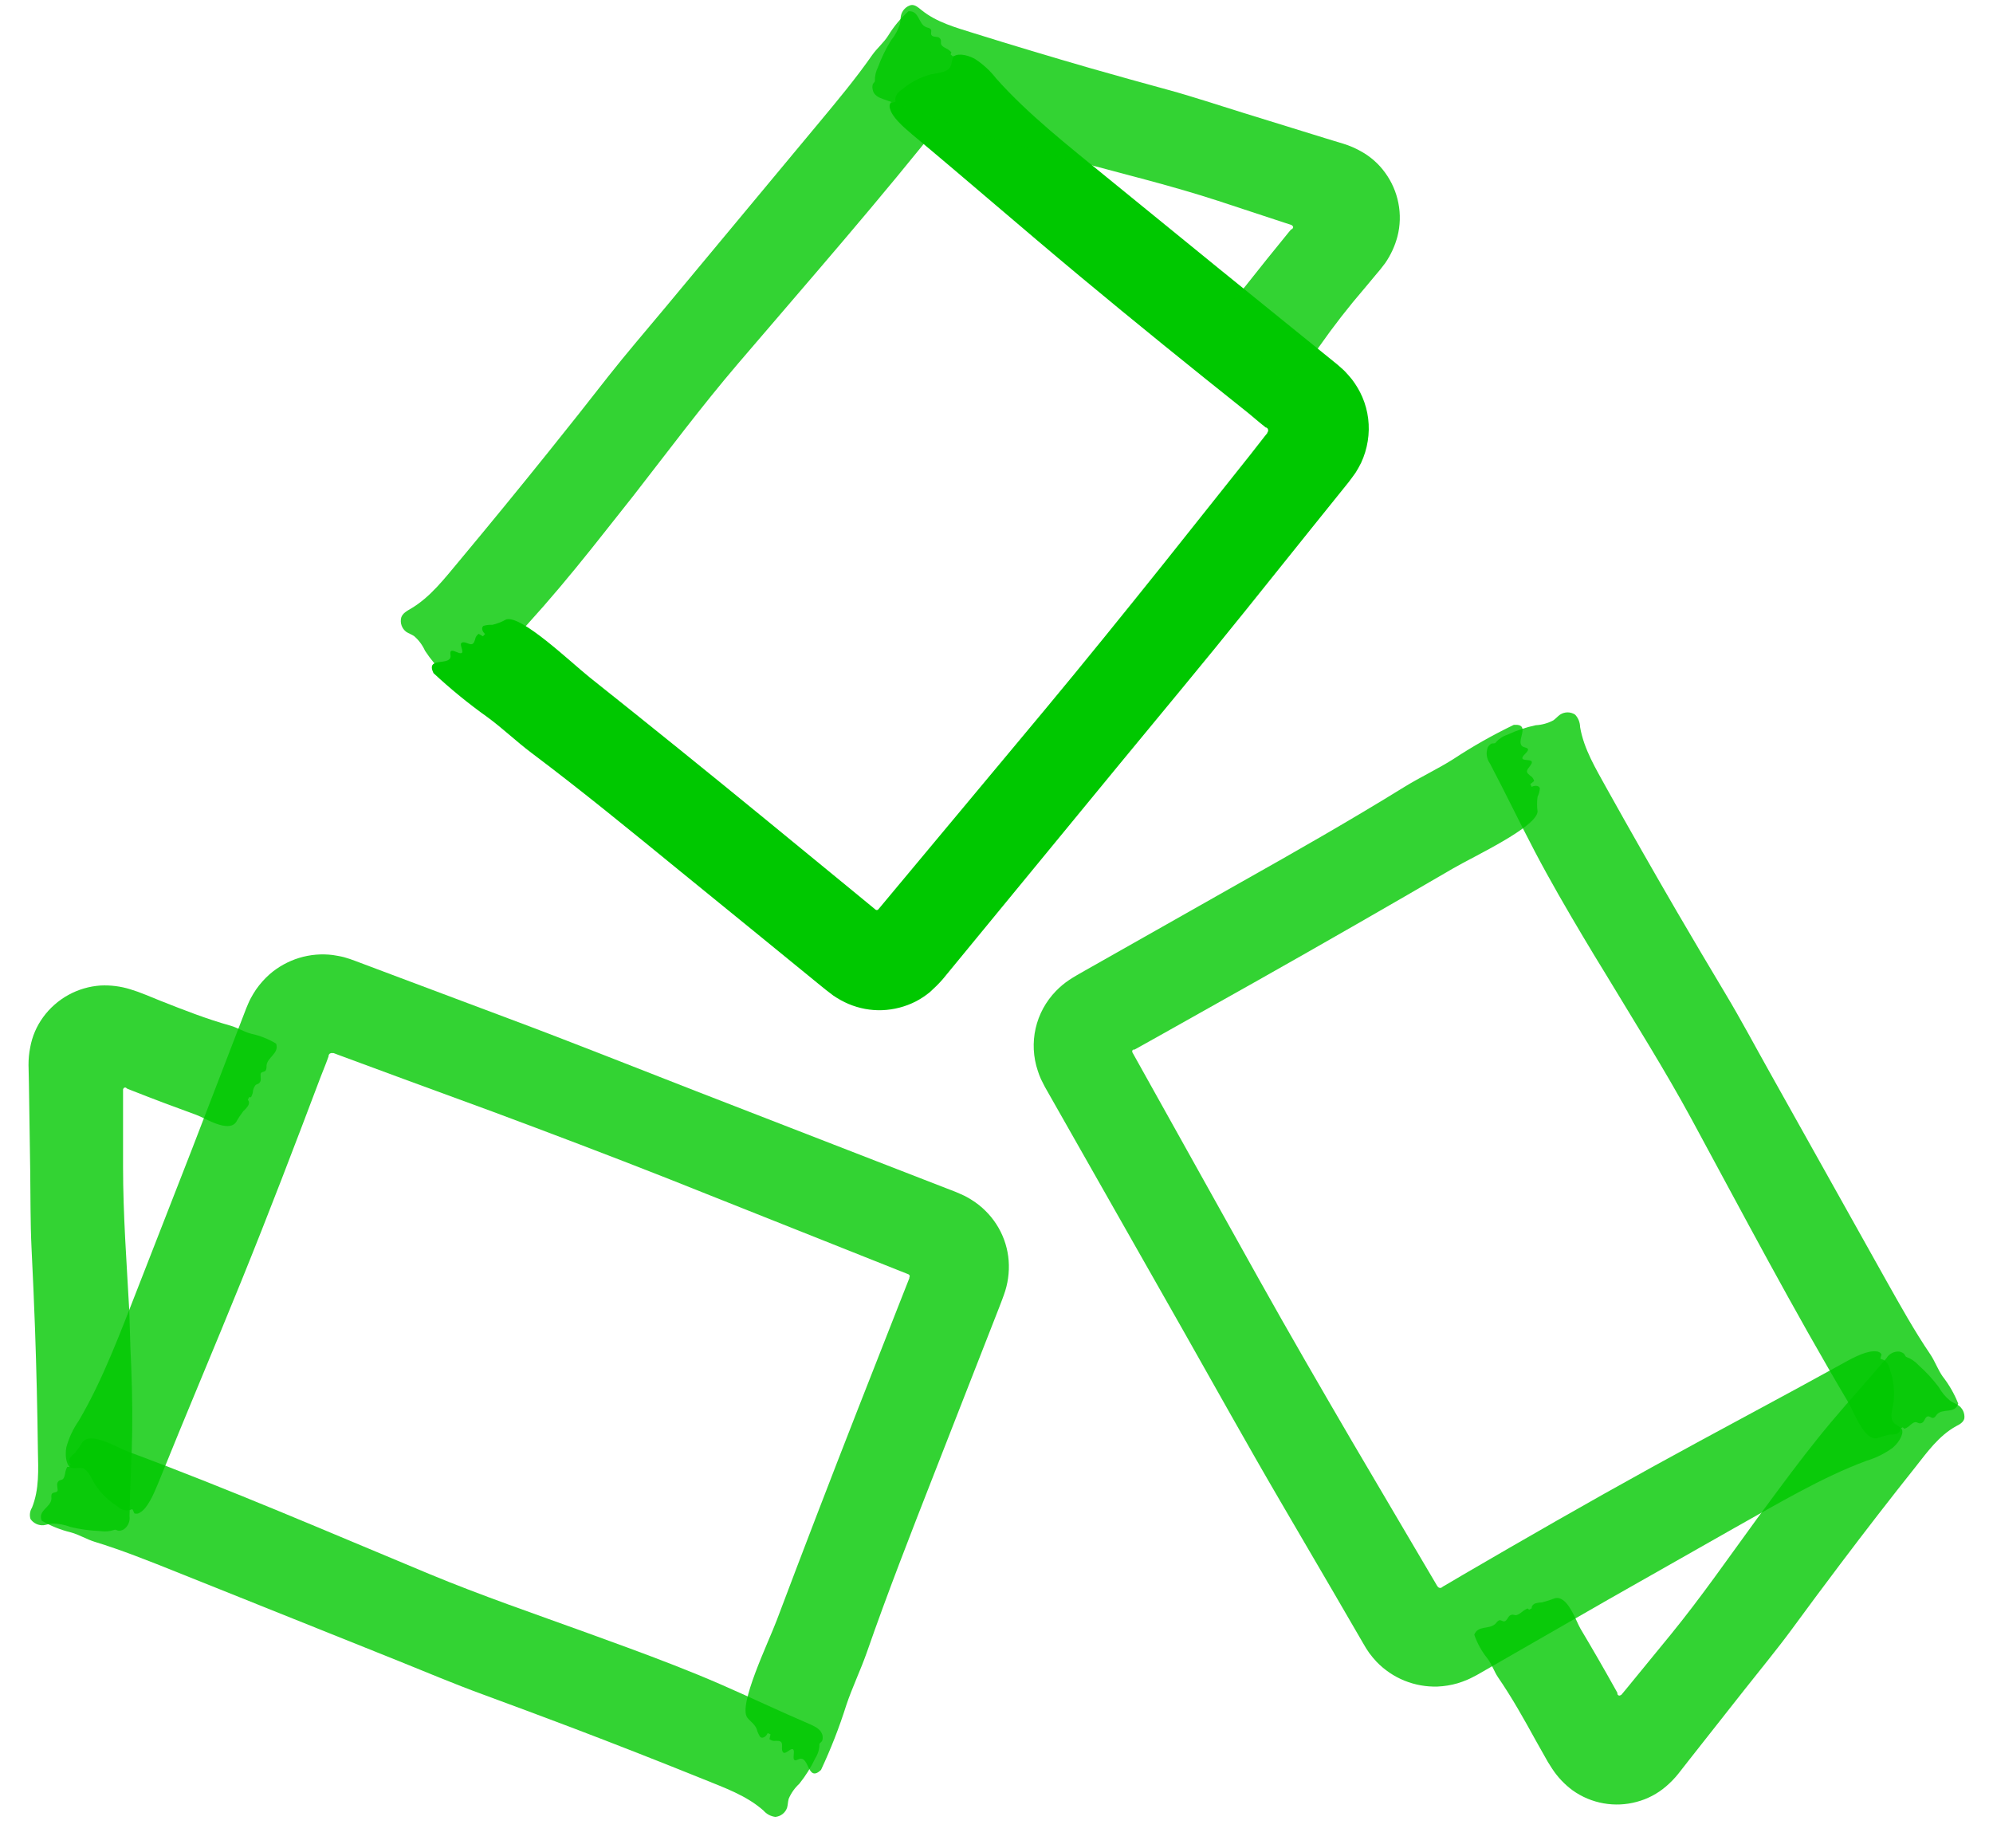 <svg width="55" height="51" viewBox="0 0 55 51" fill="none" xmlns="http://www.w3.org/2000/svg">
<g opacity="0.8">
<path d="M16.737 14.618C16.175 15.332 15.604 16.038 15.004 16.724C14.404 17.41 13.775 18.07 13.177 18.755C13.134 18.821 13.076 18.875 13.007 18.913C12.939 18.951 12.862 18.972 12.783 18.974C12.734 18.968 12.688 18.948 12.649 18.918C12.631 18.899 12.612 18.825 12.588 18.82C12.459 18.778 12.345 18.7 12.261 18.594C12.059 18.404 11.881 18.19 11.729 17.958C11.659 17.802 11.556 17.663 11.426 17.552C11.359 17.507 11.28 17.481 11.212 17.437C11.153 17.393 11.108 17.332 11.083 17.263C11.058 17.194 11.054 17.119 11.071 17.047C11.105 16.927 11.229 16.859 11.338 16.796C11.878 16.478 12.269 15.961 12.662 15.493C13.499 14.49 14.327 13.478 15.146 12.458C15.696 11.774 16.241 11.086 16.781 10.393C17.295 9.74 17.833 9.119 18.36 8.485L21.838 4.304C22.094 3.998 22.349 3.691 22.603 3.385C23.108 2.778 23.616 2.169 24.068 1.521C24.202 1.33 24.39 1.179 24.515 0.977C24.667 0.73 24.854 0.505 25.07 0.311C25.374 0.288 25.338 0.661 25.557 0.748C25.603 0.769 25.665 0.77 25.691 0.815C25.716 0.859 25.679 0.919 25.704 0.965C25.744 1.039 25.876 0.991 25.934 1.053C25.992 1.114 25.953 1.164 25.974 1.224C25.994 1.283 26.085 1.321 26.154 1.359C26.191 1.382 26.224 1.41 26.255 1.442L26.234 1.502L26.297 1.557C26.325 1.54 26.358 1.535 26.39 1.541C26.422 1.548 26.45 1.566 26.469 1.593C26.504 1.646 26.532 1.703 26.553 1.764C26.617 1.866 26.69 1.964 26.77 2.054C26.99 2.366 26.32 2.932 26.135 3.167C24.287 5.506 22.301 7.77 20.371 10.029C19.36 11.212 18.43 12.46 17.475 13.686C17.23 13.993 16.983 14.304 16.737 14.618Z" fill="#00C800"/>
</g>
<path d="M34.465 11.412C32.891 10.158 31.331 8.897 29.788 7.612C28.245 6.328 26.723 5.002 25.175 3.712C24.912 3.492 24.616 3.224 24.563 3.002C24.551 2.974 24.547 2.944 24.55 2.914C24.554 2.884 24.564 2.856 24.581 2.831C24.6 2.812 24.719 2.831 24.713 2.797C24.684 2.626 24.799 2.529 24.911 2.455C25.14 2.263 25.41 2.124 25.699 2.049C25.9 2.008 26.145 1.999 26.226 1.844C26.265 1.77 26.263 1.673 26.298 1.594C26.359 1.464 26.64 1.487 26.892 1.618C27.121 1.765 27.323 1.949 27.489 2.163C28.362 3.147 29.49 4.03 30.536 4.886L33.649 7.421L36.906 10.059C36.978 10.125 37.057 10.187 37.122 10.255C37.188 10.323 37.249 10.397 37.309 10.469C37.423 10.618 37.519 10.78 37.594 10.952C37.76 11.337 37.812 11.76 37.745 12.173C37.712 12.38 37.651 12.58 37.563 12.77C37.516 12.864 37.465 12.956 37.409 13.045C37.349 13.133 37.283 13.215 37.217 13.306L36.202 14.567L34.381 16.837C33.232 18.27 32.063 19.666 30.906 21.073L26.016 27.022C25.96 27.083 25.907 27.146 25.845 27.204C25.783 27.262 25.727 27.317 25.665 27.375C25.542 27.476 25.409 27.565 25.267 27.638C24.982 27.782 24.669 27.863 24.35 27.876C24.031 27.888 23.713 27.829 23.419 27.705C23.271 27.642 23.13 27.564 22.997 27.473C22.864 27.377 22.735 27.271 22.605 27.165L20.823 25.711L18.766 24.037C17.41 22.93 16.052 21.817 14.66 20.771C14.247 20.46 13.86 20.088 13.45 19.789C12.928 19.417 12.431 19.011 11.962 18.574C11.741 18.111 12.411 18.386 12.435 18.115C12.435 18.057 12.407 17.968 12.469 17.958C12.531 17.947 12.658 18.036 12.723 18.026C12.828 18.012 12.666 17.788 12.738 17.739C12.81 17.689 12.92 17.776 13.001 17.778C13.081 17.78 13.104 17.671 13.126 17.592C13.145 17.551 13.174 17.516 13.211 17.491L13.328 17.558L13.385 17.496C13.287 17.404 13.287 17.302 13.347 17.269C13.426 17.247 13.508 17.238 13.59 17.242C13.722 17.211 13.848 17.161 13.966 17.095C14.376 16.956 15.757 18.28 16.275 18.694C17.895 19.983 19.509 21.286 21.118 22.604L23.529 24.581L24.131 25.076L24.148 25.09C24.152 25.095 24.157 25.1 24.163 25.103C24.175 25.112 24.189 25.115 24.204 25.113C24.218 25.111 24.231 25.104 24.24 25.093L28.825 19.596C29.925 18.274 31.005 16.936 32.082 15.592L33.688 13.574L34.491 12.565L34.892 12.052L34.974 11.95V11.938L34.988 11.915C34.993 11.905 34.997 11.893 34.997 11.882C34.998 11.87 34.996 11.858 34.992 11.847C34.988 11.836 34.982 11.826 34.974 11.817C34.966 11.809 34.956 11.802 34.945 11.798H34.933L34.779 11.675L34.465 11.412Z" fill="#00C800"/>
<g opacity="0.8">
<path d="M28.798 4.212C28.049 4.005 27.303 3.788 26.575 3.528C25.847 3.268 25.115 2.989 24.378 2.737C24.253 2.693 24.111 2.63 24.084 2.476C24.072 2.429 24.072 2.38 24.084 2.334C24.084 2.308 24.147 2.262 24.144 2.236C24.14 2.102 24.17 1.969 24.231 1.849C24.326 1.591 24.447 1.343 24.592 1.109C24.699 0.979 24.781 0.83 24.833 0.669C24.85 0.589 24.848 0.508 24.864 0.428C24.879 0.359 24.913 0.297 24.962 0.246C25.01 0.195 25.071 0.159 25.139 0.14C25.248 0.122 25.339 0.204 25.425 0.274C25.843 0.616 26.38 0.76 26.878 0.917C27.944 1.25 29.013 1.571 30.085 1.88C30.807 2.087 31.528 2.286 32.252 2.484C32.935 2.671 33.602 2.896 34.274 3.103L36.591 3.82L37.087 3.971C37.244 4.02 37.396 4.086 37.54 4.166C37.81 4.311 38.044 4.515 38.224 4.765C38.407 5.015 38.532 5.302 38.591 5.606C38.651 5.911 38.642 6.224 38.565 6.525C38.495 6.789 38.38 7.039 38.224 7.264L38.092 7.435L37.948 7.606L37.663 7.948C37.221 8.461 36.805 8.995 36.416 9.55C36.303 9.721 36.138 9.847 36.033 10.013C35.909 10.229 35.749 10.421 35.56 10.583C35.274 10.583 35.283 10.241 35.071 10.148C35.025 10.128 34.967 10.121 34.941 10.08C34.915 10.039 34.941 9.984 34.917 9.94C34.893 9.895 34.746 9.904 34.695 9.844C34.643 9.784 34.669 9.741 34.645 9.692C34.621 9.642 34.534 9.594 34.474 9.556C34.437 9.532 34.403 9.504 34.371 9.473L34.389 9.42L34.324 9.365C34.283 9.399 34.206 9.365 34.163 9.32C34.126 9.27 34.095 9.216 34.071 9.16C34.001 9.062 33.927 8.968 33.847 8.879C33.617 8.581 34.207 8.111 34.359 7.909C34.753 7.408 35.154 6.912 35.556 6.419L35.633 6.327H35.649C35.663 6.319 35.673 6.307 35.679 6.292C35.684 6.285 35.686 6.277 35.686 6.268C35.686 6.26 35.684 6.252 35.679 6.244L35.657 6.222L35.644 6.21L35.43 6.14L33.617 5.543C32.354 5.131 31.063 4.816 29.781 4.47L28.798 4.212Z" fill="#00C800"/>
</g>
<g opacity="0.8">
<path d="M43.694 25.859C43.231 25.081 42.776 24.297 42.354 23.494C41.932 22.691 41.541 21.871 41.117 21.068C41.071 21.005 41.042 20.932 41.031 20.854C41.02 20.777 41.029 20.698 41.056 20.625C41.079 20.582 41.114 20.546 41.157 20.521C41.179 20.509 41.254 20.521 41.269 20.499C41.355 20.395 41.469 20.317 41.597 20.276C41.847 20.158 42.11 20.07 42.38 20.013C42.55 20.004 42.716 19.958 42.867 19.878C42.934 19.831 42.987 19.767 43.053 19.72C43.115 19.68 43.187 19.658 43.26 19.658C43.334 19.658 43.406 19.68 43.467 19.72C43.554 19.812 43.603 19.934 43.605 20.061C43.708 20.676 44.048 21.225 44.344 21.765C44.978 22.902 45.624 24.035 46.28 25.163C46.721 25.918 47.166 26.67 47.616 27.421C48.042 28.131 48.426 28.856 48.828 29.572C49.711 31.15 50.593 32.727 51.475 34.303L52.058 35.345C52.442 36.027 52.827 36.721 53.269 37.372C53.399 37.566 53.48 37.798 53.611 37.984C53.789 38.212 53.934 38.464 54.04 38.732C53.953 39.024 53.618 38.855 53.456 39.027C53.422 39.065 53.398 39.121 53.348 39.128C53.298 39.135 53.254 39.078 53.203 39.085C53.119 39.096 53.116 39.237 53.032 39.268C52.948 39.298 52.922 39.245 52.861 39.245C52.799 39.245 52.731 39.314 52.673 39.363C52.638 39.39 52.598 39.412 52.557 39.428L52.509 39.387L52.435 39.426C52.456 39.484 52.401 39.549 52.341 39.571C52.28 39.585 52.217 39.59 52.153 39.588C52.037 39.612 51.923 39.645 51.812 39.685C51.446 39.777 51.157 38.952 51.005 38.695C49.487 36.138 48.091 33.485 46.68 30.881C45.94 29.517 45.111 28.206 44.311 26.878C44.104 26.542 43.898 26.202 43.694 25.859Z" fill="#00C800"/>
</g>
<g opacity="0.8">
<path d="M40.361 43.464C42.095 42.453 43.836 41.453 45.594 40.484C47.353 39.514 49.132 38.577 50.891 37.605C51.192 37.434 51.548 37.263 51.775 37.292C51.803 37.292 51.832 37.298 51.857 37.311C51.882 37.324 51.904 37.344 51.92 37.367C51.932 37.393 51.872 37.495 51.906 37.502C52.077 37.54 52.125 37.673 52.161 37.811C52.258 38.093 52.291 38.394 52.257 38.69C52.224 38.893 52.144 39.122 52.257 39.255C52.311 39.316 52.405 39.352 52.464 39.412C52.564 39.514 52.44 39.774 52.229 39.955C52.01 40.113 51.766 40.234 51.507 40.311C50.275 40.767 49.044 41.506 47.87 42.161L44.386 44.138L40.754 46.224C40.666 46.266 40.583 46.317 40.492 46.353C40.405 46.39 40.316 46.423 40.226 46.45C40.045 46.503 39.859 46.533 39.672 46.541C39.359 46.551 39.048 46.495 38.758 46.378C38.468 46.26 38.206 46.083 37.989 45.858C37.917 45.781 37.85 45.7 37.787 45.616C37.726 45.529 37.668 45.437 37.616 45.343L36.805 43.947L35.339 41.438C34.414 39.856 33.533 38.267 32.636 36.686L28.837 29.996C28.801 29.923 28.76 29.849 28.726 29.776C28.693 29.703 28.664 29.627 28.64 29.55C28.513 29.173 28.492 28.767 28.58 28.378C28.668 27.99 28.863 27.633 29.141 27.347C29.252 27.232 29.375 27.129 29.509 27.04C29.645 26.95 29.791 26.869 29.936 26.786L31.933 25.656L34.233 24.354C35.752 23.5 37.275 22.631 38.754 21.717C39.195 21.445 39.682 21.218 40.108 20.947C40.642 20.595 41.199 20.28 41.775 20.003C42.288 19.964 41.789 20.486 42.033 20.607C42.086 20.633 42.18 20.635 42.168 20.696C42.157 20.758 42.027 20.843 42.013 20.906C41.989 21.01 42.256 20.94 42.274 21.025C42.288 21.083 42.175 21.179 42.145 21.254C42.114 21.329 42.208 21.389 42.273 21.438C42.304 21.47 42.326 21.51 42.336 21.553L42.232 21.638L42.269 21.713C42.391 21.655 42.486 21.693 42.495 21.759C42.487 21.839 42.466 21.916 42.432 21.988C42.413 22.122 42.413 22.258 42.432 22.392C42.414 22.821 40.68 23.628 40.109 23.959C38.324 24.999 36.529 26.029 34.722 27.049L32.008 28.574L31.325 28.955L31.304 28.965H31.289H31.27C31.258 28.973 31.25 28.986 31.246 29C31.243 29.014 31.245 29.029 31.251 29.042L34.742 35.3C35.58 36.799 36.441 38.284 37.305 39.764L38.611 41.982L39.265 43.092L39.592 43.646L39.658 43.759L39.667 43.769L39.682 43.791C39.69 43.8 39.7 43.807 39.711 43.811C39.721 43.816 39.733 43.819 39.745 43.819C39.756 43.819 39.768 43.816 39.779 43.811C39.789 43.807 39.799 43.8 39.807 43.791L39.821 43.781L39.992 43.682L40.361 43.464Z" fill="#00C800"/>
</g>
<g opacity="0.8">
<path d="M49.09 41.093C49.555 40.467 50.026 39.847 50.528 39.249C51.03 38.652 51.556 38.076 52.06 37.479C52.096 37.419 52.148 37.371 52.21 37.339C52.272 37.307 52.342 37.292 52.411 37.297C52.459 37.305 52.503 37.325 52.541 37.355C52.562 37.372 52.586 37.441 52.61 37.446C52.736 37.492 52.85 37.568 52.941 37.668C53.147 37.851 53.334 38.054 53.501 38.274C53.583 38.422 53.693 38.553 53.825 38.66C53.893 38.705 53.97 38.732 54.039 38.775C54.097 38.814 54.144 38.869 54.175 38.933C54.205 38.996 54.217 39.067 54.21 39.138C54.188 39.246 54.078 39.309 53.982 39.356C53.502 39.622 53.182 40.075 52.857 40.486C52.16 41.362 51.474 42.248 50.8 43.142C50.348 43.741 49.899 44.344 49.454 44.952C49.032 45.526 48.582 46.068 48.145 46.623L46.639 48.534L46.318 48.944C46.215 49.073 46.101 49.191 45.975 49.298C45.742 49.498 45.467 49.643 45.17 49.722C44.87 49.804 44.556 49.818 44.25 49.763C43.944 49.709 43.654 49.587 43.4 49.406C43.179 49.243 42.988 49.042 42.837 48.812L42.717 48.623L42.607 48.428L42.384 48.033C42.054 47.433 41.726 46.846 41.341 46.286C41.226 46.115 41.169 45.919 41.044 45.761C40.888 45.566 40.767 45.346 40.685 45.11C40.787 44.844 41.099 44.973 41.267 44.809C41.303 44.773 41.331 44.722 41.379 44.712C41.426 44.701 41.466 44.749 41.517 44.741C41.598 44.725 41.61 44.6 41.689 44.569C41.767 44.538 41.793 44.581 41.85 44.569C41.906 44.557 41.98 44.499 42.04 44.451C42.076 44.425 42.114 44.403 42.155 44.385L42.199 44.42L42.273 44.38C42.256 44.329 42.312 44.267 42.372 44.245C42.432 44.229 42.494 44.219 42.556 44.217C42.672 44.188 42.787 44.152 42.898 44.107C43.26 44.002 43.486 44.725 43.616 44.945C43.944 45.495 44.264 46.049 44.576 46.609L44.634 46.714V46.738C44.634 46.746 44.636 46.753 44.64 46.76C44.644 46.767 44.648 46.773 44.654 46.777C44.661 46.783 44.669 46.787 44.677 46.789C44.686 46.791 44.694 46.79 44.703 46.788L44.73 46.776L44.747 46.765L44.889 46.594L46.102 45.112C46.944 44.081 47.704 42.981 48.491 41.904L49.09 41.093Z" fill="#00C800"/>
</g>
<g opacity="0.8">
<path d="M17.335 45.472C18.19 45.788 19.045 46.114 19.873 46.474C20.701 46.835 21.532 47.23 22.371 47.589C22.511 47.651 22.672 47.737 22.699 47.897C22.709 47.946 22.705 47.996 22.687 48.042C22.677 48.066 22.61 48.108 22.614 48.134C22.613 48.27 22.574 48.403 22.501 48.517C22.381 48.768 22.233 49.005 22.059 49.222C21.933 49.338 21.832 49.48 21.765 49.639C21.743 49.718 21.743 49.801 21.722 49.881C21.699 49.951 21.655 50.013 21.597 50.058C21.539 50.104 21.469 50.132 21.396 50.138C21.271 50.122 21.155 50.061 21.072 49.965C20.604 49.548 19.991 49.334 19.425 49.103C18.212 48.613 16.993 48.135 15.77 47.67C14.949 47.358 14.126 47.054 13.302 46.75C12.521 46.464 11.762 46.142 10.999 45.835L5.948 43.81L4.836 43.365C4.102 43.072 3.367 42.777 2.612 42.546C2.388 42.477 2.18 42.347 1.957 42.287C1.675 42.219 1.404 42.11 1.152 41.965C1.035 41.68 1.401 41.599 1.419 41.361C1.419 41.311 1.405 41.251 1.439 41.214C1.473 41.178 1.542 41.192 1.579 41.154C1.617 41.116 1.55 40.981 1.591 40.906C1.632 40.83 1.69 40.852 1.735 40.816C1.779 40.78 1.793 40.68 1.807 40.604C1.818 40.561 1.834 40.519 1.855 40.48H1.92L1.95 40.4C1.897 40.369 1.899 40.283 1.933 40.228C1.972 40.178 2.017 40.132 2.067 40.093C2.145 40 2.215 39.9 2.277 39.795C2.505 39.49 3.251 39.953 3.531 40.057C6.328 41.092 9.094 42.289 11.839 43.431C13.278 44.029 14.747 44.531 16.211 45.062L17.335 45.472Z" fill="#00C800"/>
</g>
<g opacity="0.8">
<path d="M8.848 29.719C8.137 31.601 7.418 33.482 6.663 35.343C5.908 37.205 5.118 39.062 4.365 40.931C4.234 41.247 4.071 41.615 3.876 41.731C3.854 41.749 3.827 41.762 3.799 41.768C3.771 41.773 3.742 41.772 3.714 41.764C3.69 41.752 3.67 41.633 3.639 41.649C3.573 41.679 3.5 41.688 3.429 41.673C3.358 41.659 3.293 41.623 3.244 41.57C2.989 41.413 2.773 41.2 2.613 40.948C2.51 40.776 2.425 40.54 2.252 40.511C2.171 40.498 2.08 40.53 1.991 40.511C1.849 40.494 1.782 40.214 1.83 39.942C1.901 39.679 2.017 39.43 2.173 39.206C2.842 38.074 3.337 36.729 3.831 35.47L5.29 31.732L6.799 27.815C6.838 27.728 6.872 27.634 6.919 27.55C6.965 27.466 7.015 27.379 7.065 27.307C7.172 27.153 7.298 27.012 7.439 26.886C7.676 26.68 7.954 26.526 8.254 26.434C8.555 26.342 8.872 26.315 9.184 26.354C9.287 26.371 9.392 26.387 9.495 26.414C9.598 26.441 9.701 26.479 9.804 26.517L11.323 27.088L14.057 28.114C15.783 28.759 17.479 29.437 19.18 30.099L26.388 32.897C26.464 32.931 26.541 32.962 26.615 32.998C26.687 33.034 26.757 33.074 26.824 33.118C26.96 33.203 27.085 33.303 27.198 33.416C27.425 33.64 27.6 33.912 27.71 34.211C27.82 34.511 27.862 34.831 27.833 35.148C27.82 35.308 27.789 35.466 27.742 35.619C27.692 35.776 27.631 35.93 27.571 36.086L26.733 38.228L25.769 40.694C25.132 42.323 24.493 43.955 23.92 45.602C23.748 46.091 23.515 46.574 23.355 47.054C23.162 47.665 22.929 48.262 22.657 48.842C22.283 49.194 22.338 48.474 22.072 48.536C22.015 48.55 21.94 48.608 21.91 48.553C21.881 48.498 21.928 48.349 21.898 48.29C21.85 48.196 21.687 48.418 21.619 48.363C21.55 48.308 21.598 48.182 21.574 48.103C21.55 48.025 21.44 48.038 21.358 48.042C21.313 48.037 21.27 48.02 21.234 47.992L21.263 47.86L21.186 47.826C21.128 47.947 21.03 47.978 20.98 47.932C20.935 47.864 20.901 47.789 20.881 47.71C20.819 47.566 20.709 47.508 20.623 47.398C20.364 47.056 21.202 45.332 21.435 44.713C22.166 42.774 22.91 40.839 23.666 38.907L24.808 35.999L25.094 35.273V35.253C25.098 35.247 25.101 35.241 25.103 35.234C25.107 35.22 25.105 35.205 25.099 35.192C25.093 35.179 25.082 35.169 25.068 35.164L18.413 32.516C16.808 31.883 15.195 31.272 13.578 30.67L11.149 29.779L9.936 29.331L9.33 29.107L9.206 29.06H9.193H9.167C9.155 29.058 9.144 29.058 9.132 29.061C9.121 29.064 9.11 29.069 9.1 29.076C9.091 29.083 9.083 29.092 9.078 29.102C9.072 29.113 9.068 29.124 9.067 29.136V29.151L8.999 29.336L8.848 29.719Z" fill="#00C800"/>
</g>
<g opacity="0.8">
<path d="M3.599 37.188C3.636 37.963 3.66 38.737 3.648 39.514C3.636 40.291 3.586 41.068 3.575 41.843C3.584 41.912 3.574 41.982 3.546 42.045C3.518 42.109 3.473 42.163 3.416 42.204C3.374 42.228 3.326 42.241 3.276 42.243C3.251 42.243 3.188 42.204 3.166 42.214C3.038 42.259 2.901 42.272 2.767 42.251C2.49 42.24 2.214 42.202 1.944 42.137C1.785 42.075 1.617 42.044 1.447 42.043C1.364 42.043 1.286 42.079 1.205 42.089C1.135 42.095 1.064 42.082 1 42.052C0.937 42.022 0.882 41.976 0.842 41.918C0.826 41.867 0.821 41.812 0.828 41.758C0.835 41.704 0.853 41.652 0.882 41.606C1.089 41.093 1.055 40.549 1.046 40.028C1.032 38.911 1.006 37.796 0.967 36.682C0.941 35.934 0.906 35.186 0.87 34.438C0.836 33.731 0.844 33.027 0.834 32.325L0.798 29.904L0.787 29.391C0.786 29.227 0.801 29.063 0.834 28.901C0.888 28.6 1.011 28.314 1.193 28.066C1.376 27.815 1.613 27.607 1.886 27.456C2.16 27.305 2.464 27.216 2.776 27.195C3.053 27.182 3.33 27.217 3.594 27.299L3.806 27.369L4.019 27.451L4.44 27.622C5.08 27.875 5.709 28.122 6.366 28.305C6.56 28.362 6.738 28.476 6.931 28.526C7.175 28.578 7.409 28.671 7.621 28.8C7.71 29.07 7.382 29.168 7.356 29.4C7.356 29.45 7.356 29.506 7.33 29.543C7.304 29.581 7.238 29.571 7.204 29.608C7.169 29.646 7.221 29.779 7.181 29.851C7.142 29.923 7.092 29.907 7.05 29.945C7.005 30.006 6.979 30.079 6.976 30.155C6.965 30.198 6.949 30.239 6.928 30.278H6.872L6.839 30.355C6.884 30.384 6.879 30.467 6.839 30.525C6.804 30.576 6.762 30.622 6.715 30.662C6.642 30.757 6.575 30.858 6.517 30.963C6.301 31.27 5.666 30.855 5.424 30.768C4.82 30.549 4.218 30.322 3.618 30.085L3.506 30.04L3.494 30.029C3.489 30.023 3.482 30.018 3.475 30.015C3.468 30.011 3.46 30.01 3.453 30.01C3.444 30.01 3.435 30.012 3.428 30.016C3.42 30.02 3.414 30.026 3.409 30.034C3.404 30.042 3.399 30.051 3.396 30.061V30.078V30.295C3.396 30.932 3.396 31.567 3.396 32.201C3.396 33.528 3.496 34.853 3.568 36.177L3.599 37.188Z" fill="#00C800"/>
</g>
</svg>
